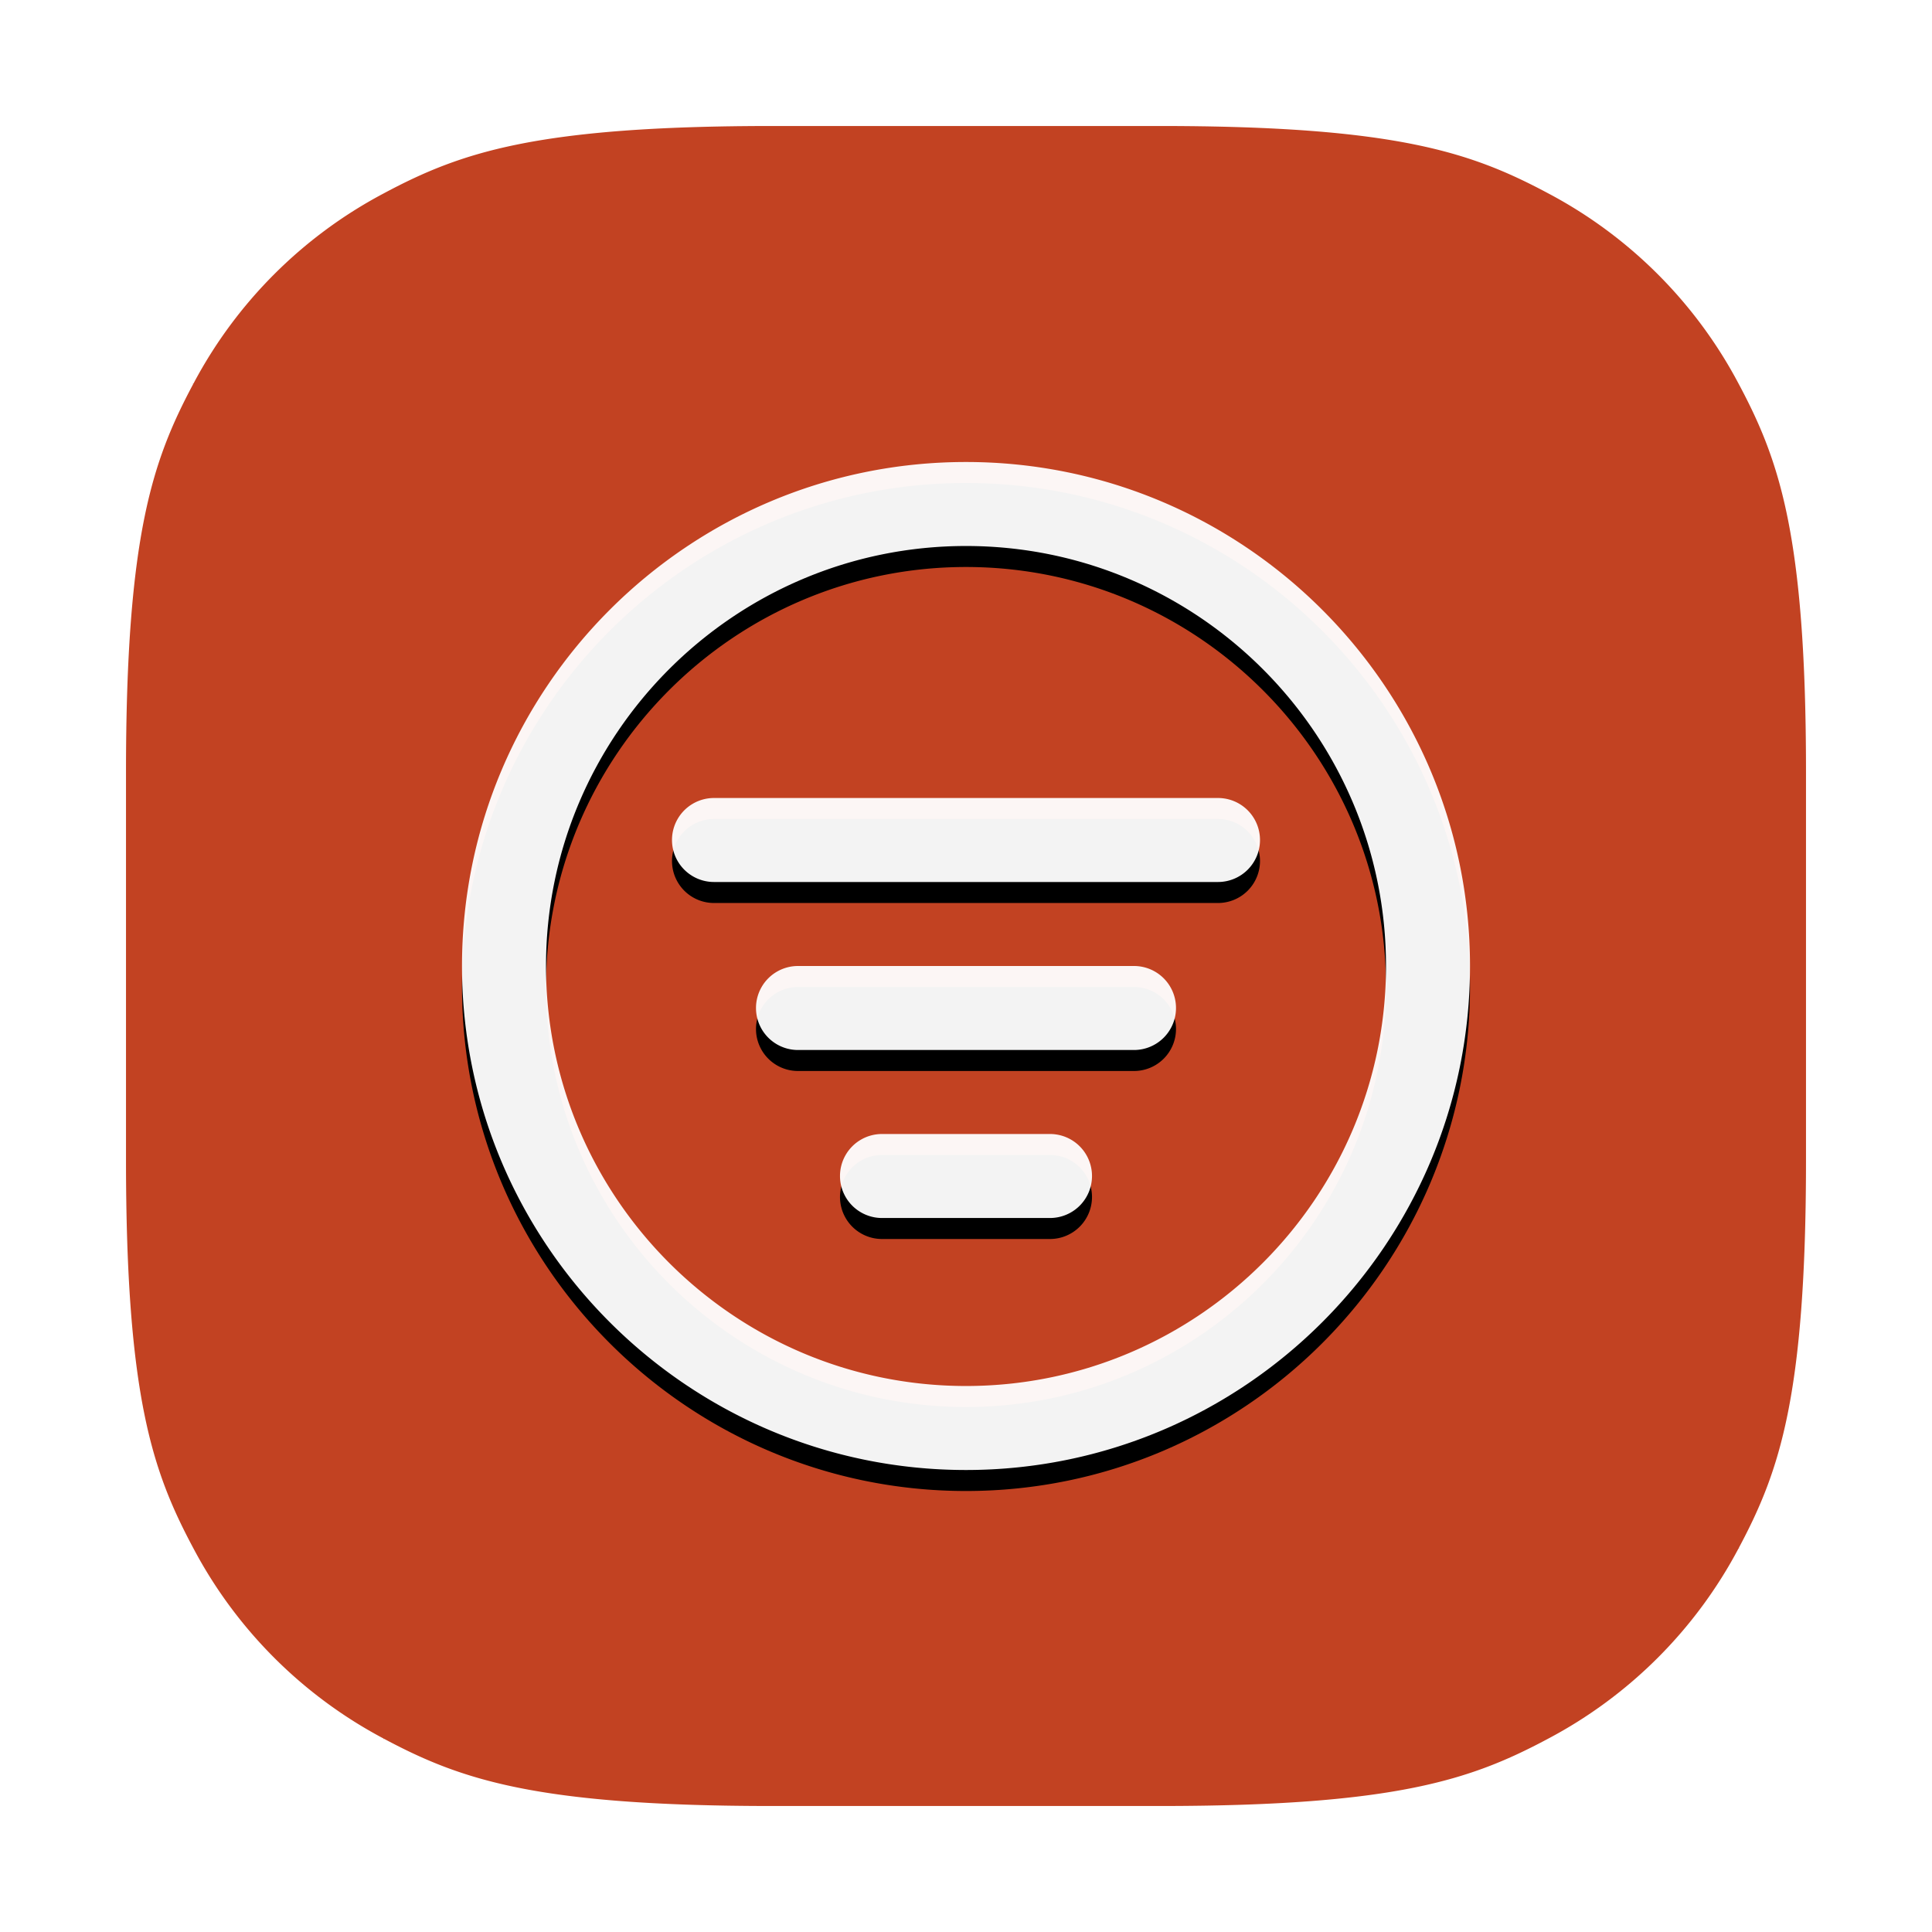 <svg width="46" height="46" viewBox="0 0 46 46" xmlns="http://www.w3.org/2000/svg" xmlns:xlink="http://www.w3.org/1999/xlink"><defs><filter x="-13.5%" y="-11.5%" width="127.1%" height="127.1%" filterUnits="objectBoundingBox" id="a"><feOffset dy=".5" in="SourceAlpha" result="shadowOffsetOuter1"/><feGaussianBlur stdDeviation="1" in="shadowOffsetOuter1" result="shadowBlurOuter1"/><feComposite in="shadowBlurOuter1" in2="SourceAlpha" operator="out" result="shadowBlurOuter1"/><feColorMatrix values="0 0 0 0 0 0 0 0 0 0 0 0 0 0 0 0 0 0 0.256 0" in="shadowBlurOuter1"/></filter><path d="M15 17a1 1 0 01-1 1h-4a1 1 0 110-2h4a1 1 0 011 1m2-4a1 1 0 01-1 1H8a1 1 0 110-2h8a1 1 0 011 1m2-4a1 1 0 01-1 1H6a1 1 0 010-2h12a1 1 0 011 1m-7 13C6.486 22 2 17.514 2 12S6.486 2 12 2s10 4.486 10 10-4.486 10-10 10m0-22C5.383 0 0 5.383 0 12s5.383 12 12 12 12-5.383 12-12S18.617 0 12 0" id="b"/></defs><g fill="none" fill-rule="evenodd"><path d="M18.383 1.5h9.234c5.774 0 7.846.654 9.951 1.78a12.383 12.383 0 015.152 5.152c1.126 2.105 1.78 4.177 1.78 9.951h0v9.234c0 5.774-.654 7.846-1.78 9.951a12.383 12.383 0 01-5.152 5.152c-2.105 1.126-4.177 1.78-9.951 1.78h0-9.234c-5.774 0-7.846-.654-9.951-1.78a12.383 12.383 0 01-5.152-5.152c-1.126-2.105-1.78-4.177-1.78-9.951h0v-9.234c0-5.774.654-7.846 1.78-9.951A12.383 12.383 0 018.432 3.28c2.105-1.126 4.177-1.78 9.951-1.78h0z" stroke="#FFF" stroke-width="3" fill="#C24222"/><g transform="translate(11 11)" fill-rule="nonzero"><use fill="#000" filter="url(#a)" xlink:href="#b"/><use fill-opacity=".95" fill="#FFF" xlink:href="#b"/></g></g></svg>